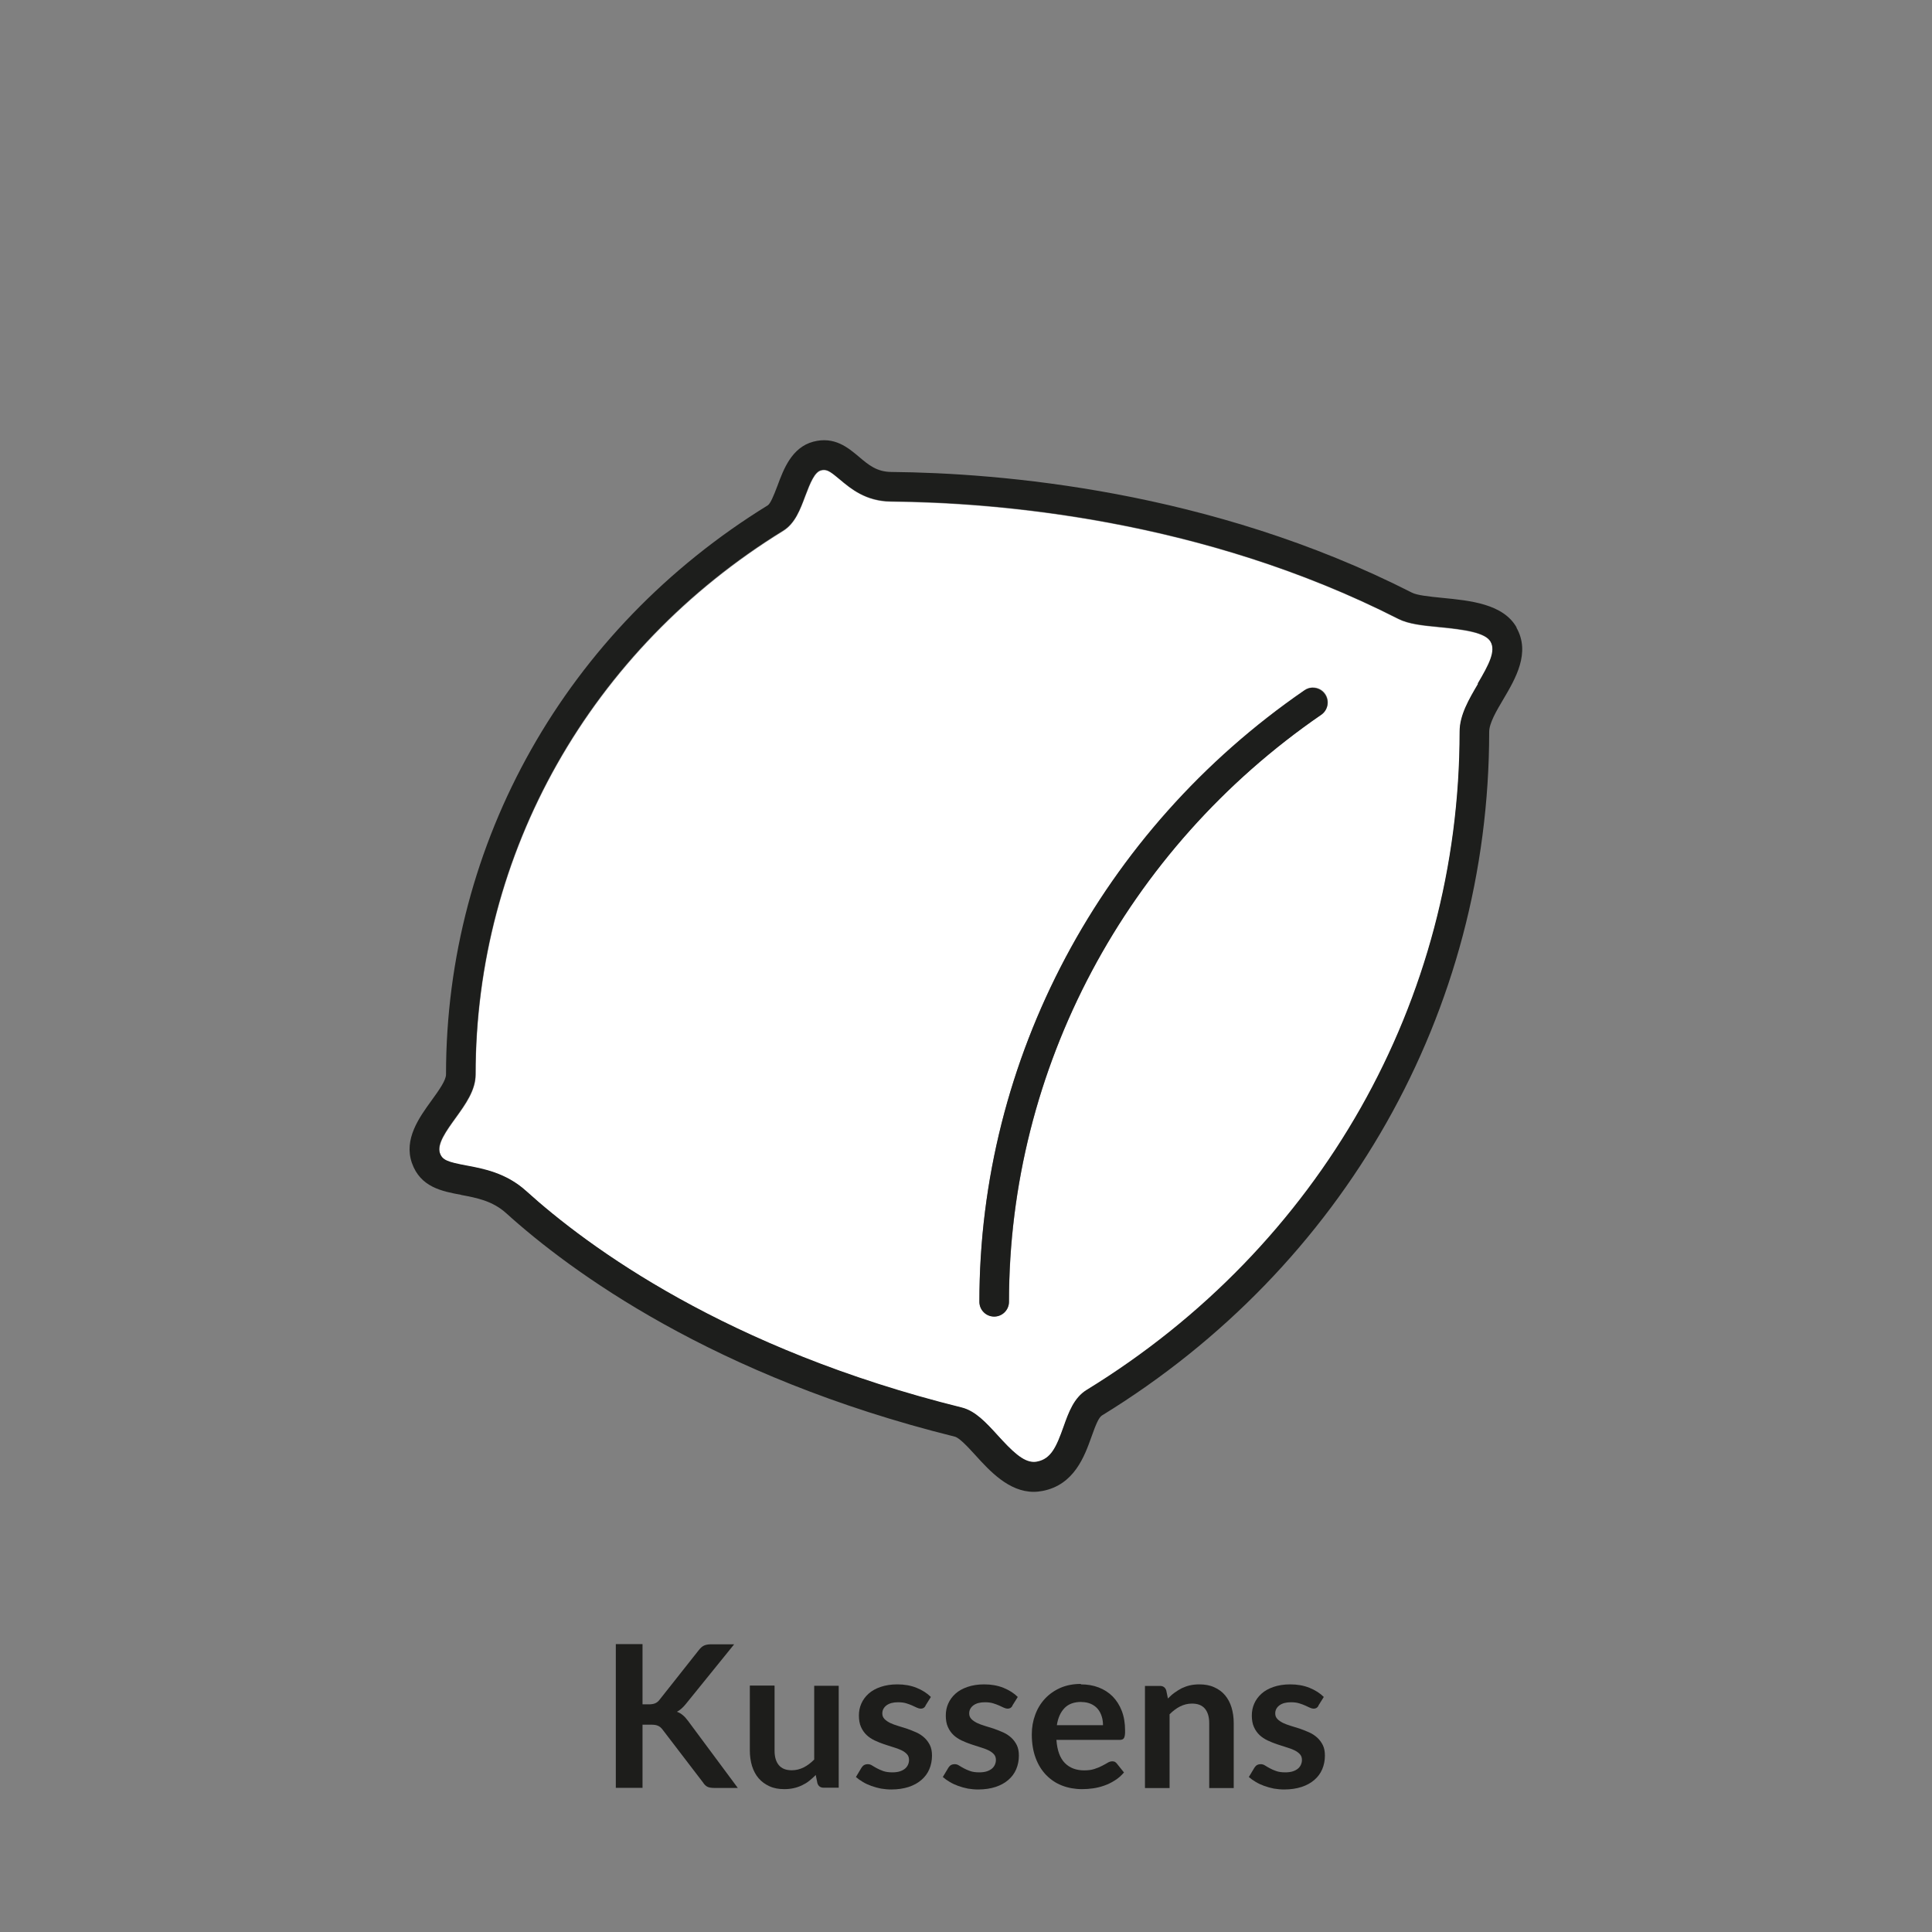 <?xml version="1.0" encoding="UTF-8"?><svg xmlns="http://www.w3.org/2000/svg" viewBox="0 0 175 175"><rect x="0" y="0" width="175" height="175" fill="#808080" stroke="none"/><defs><style>.cls-1{fill:#1d1e1c;}.cls-1,.cls-2,.cls-3{stroke-width:0px;}.cls-2{fill:#1d1d1b;}.cls-3{fill:#fff;}</style></defs><g id="vulling_wit"><path class="cls-3" d="m135.03,58.15c-.48-.85-2.46-1.11-4.62-1.32-1.5-.15-2.79-.27-3.74-.75-17.79-9.06-36.43-10.55-45.96-10.63-2.28-.02-3.64-1.17-4.63-2-.73-.61-1.06-.86-1.44-.86-.08,0-.17.01-.27.04-.57.15-.96,1.1-1.42,2.32-.46,1.22-.93,2.48-2,3.15-17.44,10.74-27.86,29.15-27.86,49.25,0,1.43-.92,2.7-1.81,3.93h0c-.84,1.17-1.71,2.37-1.42,3.2.22.64.72.82,2.42,1.13,1.51.28,3.58.66,5.39,2.3,5.6,5.06,18.17,14.34,39.47,19.62,1.23.3,2.2,1.37,3.24,2.51,1.28,1.4,2.29,2.42,3.29,2.42.09,0,.19,0,.28-.03,1.28-.25,1.76-1.36,2.4-3.15.46-1.29.94-2.63,2.09-3.34,21.16-12.98,33.79-35.27,33.79-59.63,0-1.51.84-2.94,1.66-4.32,1.02-1.73,1.66-2.93,1.16-3.8Zm-15.35,6.58c-17.71,12.18-28.28,32.06-28.28,53.17,0,.74-.6,1.34-1.34,1.34s-1.34-.6-1.34-1.34c0-22,11.01-42.71,29.45-55.39.23-.16.5-.24.76-.24.43,0,.85.2,1.11.58.42.61.27,1.45-.34,1.87Z"/></g><g id="icoon_zwart"><path class="cls-1" d="m118.92,62.29c-.26,0-.53.08-.76.24-18.44,12.68-29.45,33.39-29.45,55.39,0,.74.6,1.34,1.34,1.34s1.34-.6,1.34-1.34c0-21.12,10.57-40.99,28.28-53.17.61-.42.76-1.26.34-1.87-.26-.38-.68-.58-1.11-.58Z"/><path class="cls-1" d="m137.37,56.83c-1.21-2.14-4.24-2.43-6.68-2.67-1.31-.13-2.33-.24-2.8-.48-18.28-9.31-37.39-10.84-47.16-10.93-1.31-.01-2.06-.64-2.92-1.37-1-.84-2.23-1.88-4.15-1.37-1.95.52-2.69,2.51-3.23,3.97-.39,1.03-.64,1.61-.88,1.79-18.26,11.24-29.15,30.51-29.15,51.55,0,.52-.59,1.37-1.31,2.36-1.13,1.56-2.53,3.5-1.78,5.66.77,2.2,2.73,2.57,4.47,2.89h0l-.05.25.05-.24c1.39.26,2.83.53,4.07,1.65,5.78,5.23,18.75,14.81,40.63,20.24.4.1,1.1.83,1.89,1.7,1.27,1.4,3.01,3.3,5.26,3.3.26,0,.54-.03.8-.08,2.88-.55,3.81-3.16,4.43-4.89.41-1.16.67-1.77.96-1.95,21.96-13.47,35.07-36.62,35.07-61.92,0-.78.65-1.89,1.28-2.95,1.11-1.88,2.48-4.21,1.19-6.49Zm-3.5,5.12c-.81,1.38-1.66,2.81-1.66,4.32,0,24.36-12.63,46.65-33.79,59.63-1.15.71-1.63,2.04-2.09,3.34-.64,1.8-1.12,2.91-2.4,3.15-.09.02-.19.03-.28.03-1,0-2.01-1.01-3.29-2.42-1.03-1.13-2.01-2.2-3.24-2.51-21.31-5.28-33.88-14.56-39.47-19.62-1.8-1.63-3.88-2.02-5.39-2.3-1.71-.32-2.2-.49-2.42-1.13-.29-.83.58-2.03,1.42-3.19h0c.89-1.24,1.81-2.51,1.81-3.94,0-20.1,10.41-38.51,27.86-49.25,1.08-.66,1.55-1.93,2-3.15.46-1.22.85-2.16,1.42-2.32.1-.03.19-.04.27-.04.38,0,.71.25,1.44.86,1,.84,2.36,1.98,4.63,2,9.53.08,28.17,1.57,45.96,10.63.95.48,2.24.61,3.74.75,2.17.21,4.14.47,4.62,1.32.49.87-.14,2.07-1.16,3.8Z"/></g><g id="tekst_outline"><path class="cls-2" d="m58.19,154.38h.57c.23,0,.42-.03.57-.09.15-.06.28-.16.39-.3l3.59-4.54c.15-.19.31-.33.47-.4s.37-.11.63-.11h2.09l-4.38,5.41c-.14.17-.27.31-.4.42-.13.11-.26.21-.41.28.2.07.38.17.54.31.16.13.31.3.46.5l4.52,6.09h-2.14c-.29,0-.5-.04-.64-.12-.14-.08-.26-.2-.36-.36l-3.68-4.81c-.12-.16-.25-.27-.41-.34-.15-.07-.36-.1-.64-.1h-.76v5.72h-2.42v-13.02h2.42v5.46Z"/><path class="cls-2" d="m70.16,152.71v5.87c0,.56.13,1,.39,1.31.26.31.65.46,1.17.46.38,0,.74-.09,1.08-.26s.65-.41.95-.71v-6.68h2.22v9.23h-1.36c-.29,0-.48-.13-.57-.41l-.15-.74c-.19.19-.39.37-.59.53s-.42.29-.65.4c-.23.11-.48.2-.75.26-.27.06-.55.09-.86.09-.5,0-.95-.08-1.34-.26s-.71-.41-.98-.72-.46-.68-.6-1.11c-.13-.43-.2-.9-.2-1.42v-5.87h2.22Z"/><path class="cls-2" d="m83.84,154.51c-.06.1-.12.16-.19.2-.07.04-.15.06-.25.06s-.22-.03-.35-.09c-.12-.06-.27-.13-.43-.2-.16-.07-.35-.14-.55-.2s-.45-.09-.73-.09c-.44,0-.78.09-1.04.28-.25.19-.38.43-.38.73,0,.2.06.36.19.5.13.14.3.25.51.36.21.1.45.19.72.27.27.08.55.17.83.26.28.1.56.21.83.33.27.12.51.28.72.47.21.19.38.42.51.68s.19.58.19.95c0,.44-.08.85-.24,1.23s-.4.7-.71.97c-.31.27-.7.49-1.16.64-.46.15-.99.23-1.58.23-.32,0-.63-.03-.93-.08-.3-.06-.59-.14-.87-.24-.28-.1-.54-.22-.77-.36-.24-.14-.45-.29-.63-.45l.51-.85c.07-.1.14-.18.23-.23.09-.05.2-.08.34-.08s.27.04.39.12.27.16.43.25.35.17.57.25c.22.08.5.12.83.12.26,0,.49-.03.68-.09.19-.06.35-.15.47-.25.12-.1.21-.22.27-.36s.09-.27.09-.42c0-.22-.06-.39-.19-.53-.13-.14-.3-.26-.51-.36s-.46-.19-.73-.27c-.27-.08-.55-.17-.84-.27-.29-.1-.56-.21-.84-.34-.27-.13-.52-.29-.73-.49s-.38-.44-.51-.73-.19-.64-.19-1.04c0-.38.07-.74.22-1.08.15-.34.37-.64.66-.9s.65-.46,1.09-.61c.44-.15.94-.23,1.51-.23.64,0,1.21.1,1.74.31.52.21.96.49,1.3.83l-.5.8Z"/><path class="cls-2" d="m91.71,154.51c-.06.1-.12.16-.19.2-.07.04-.15.06-.25.06s-.22-.03-.35-.09c-.12-.06-.27-.13-.43-.2-.16-.07-.35-.14-.55-.2s-.45-.09-.73-.09c-.44,0-.78.09-1.04.28-.25.19-.38.43-.38.73,0,.2.06.36.19.5.13.14.3.25.51.36.21.1.45.19.72.27.27.08.55.17.83.26.28.1.56.21.83.33.27.12.51.28.72.47.21.19.38.42.51.68s.19.58.19.95c0,.44-.08.85-.24,1.23s-.4.7-.71.97c-.31.27-.7.49-1.16.64-.46.15-.99.23-1.58.23-.32,0-.63-.03-.93-.08-.3-.06-.59-.14-.87-.24-.28-.1-.54-.22-.77-.36-.24-.14-.45-.29-.63-.45l.51-.85c.07-.1.14-.18.23-.23.09-.05.2-.08.34-.08s.27.04.39.12.27.16.43.25.35.17.57.25c.22.08.5.12.83.12.26,0,.49-.03.68-.09.19-.06.35-.15.47-.25.12-.1.21-.22.27-.36s.09-.27.09-.42c0-.22-.06-.39-.19-.53-.13-.14-.3-.26-.51-.36s-.46-.19-.73-.27c-.27-.08-.55-.17-.84-.27-.29-.1-.56-.21-.84-.34-.27-.13-.52-.29-.73-.49s-.38-.44-.51-.73-.19-.64-.19-1.04c0-.38.07-.74.22-1.08.15-.34.37-.64.66-.9s.65-.46,1.09-.61c.44-.15.94-.23,1.51-.23.64,0,1.21.1,1.74.31.52.21.96.49,1.3.83l-.5.8Z"/><path class="cls-2" d="m97.91,152.57c.58,0,1.12.09,1.61.28.49.19.91.46,1.26.81.35.36.63.79.83,1.31.2.52.3,1.11.3,1.78,0,.17,0,.31-.02.42s-.04.2-.08.26c-.04.06-.09.11-.16.13-.07.03-.15.04-.25.04h-5.71c.07.95.32,1.64.76,2.09s1.03.67,1.76.67c.36,0,.67-.04.93-.13.26-.08.49-.18.68-.28.19-.1.37-.19.51-.28s.29-.13.43-.13c.09,0,.17.02.23.05.07.04.12.09.17.15l.65.81c-.25.29-.52.53-.83.72-.31.2-.62.35-.96.47s-.67.2-1.02.25c-.34.05-.68.07-1,.07-.64,0-1.24-.11-1.79-.32-.55-.21-1.03-.53-1.44-.95s-.73-.93-.96-1.55c-.23-.61-.35-1.33-.35-2.14,0-.63.1-1.22.31-1.78.2-.55.5-1.04.88-1.45.38-.41.85-.74,1.39-.98.55-.24,1.17-.36,1.86-.36Zm.04,1.59c-.65,0-1.16.18-1.52.55s-.6.89-.7,1.56h4.18c0-.29-.04-.56-.12-.81s-.2-.48-.36-.67c-.16-.19-.37-.34-.61-.45-.25-.11-.53-.17-.86-.17Z"/><path class="cls-2" d="m103.71,161.94v-9.23h1.36c.29,0,.48.14.57.41l.15.73c.19-.19.38-.37.59-.52s.43-.29.66-.41c.23-.11.48-.2.74-.26.26-.06.55-.09.86-.09.5,0,.95.08,1.34.26.39.17.72.41.98.72.26.31.46.68.59,1.11.13.43.2.9.2,1.42v5.88h-2.22v-5.88c0-.56-.13-1-.39-1.31-.26-.31-.65-.46-1.17-.46-.38,0-.74.09-1.08.26s-.65.41-.95.71v6.68h-2.22Z"/><path class="cls-2" d="m119.43,154.51c-.06.1-.12.16-.19.2-.07.04-.15.06-.25.06s-.22-.03-.35-.09c-.12-.06-.27-.13-.43-.2-.16-.07-.35-.14-.55-.2s-.45-.09-.73-.09c-.44,0-.78.09-1.04.28-.25.19-.38.43-.38.73,0,.2.06.36.19.5.13.14.3.25.51.36.21.1.45.19.72.27.27.08.55.17.83.26.28.1.56.21.83.33.27.12.51.28.72.47.21.19.38.42.51.68s.19.58.19.95c0,.44-.08.85-.24,1.23s-.4.7-.71.97c-.31.27-.7.49-1.16.64-.46.15-.99.23-1.58.23-.32,0-.63-.03-.93-.08-.3-.06-.59-.14-.87-.24-.28-.1-.54-.22-.77-.36-.24-.14-.45-.29-.63-.45l.51-.85c.07-.1.14-.18.23-.23.09-.05.2-.08.34-.08s.27.04.39.12.27.16.43.25.35.17.57.25c.22.08.5.12.83.12.26,0,.49-.03.68-.09.19-.06.35-.15.47-.25.12-.1.21-.22.27-.36s.09-.27.09-.42c0-.22-.06-.39-.19-.53-.13-.14-.3-.26-.51-.36s-.46-.19-.73-.27c-.27-.08-.55-.17-.84-.27-.29-.1-.56-.21-.84-.34-.27-.13-.52-.29-.73-.49s-.38-.44-.51-.73-.19-.64-.19-1.04c0-.38.07-.74.22-1.08.15-.34.37-.64.66-.9s.65-.46,1.09-.61c.44-.15.94-.23,1.51-.23.64,0,1.21.1,1.74.31.52.21.96.49,1.3.83l-.5.8Z"/></g></svg>